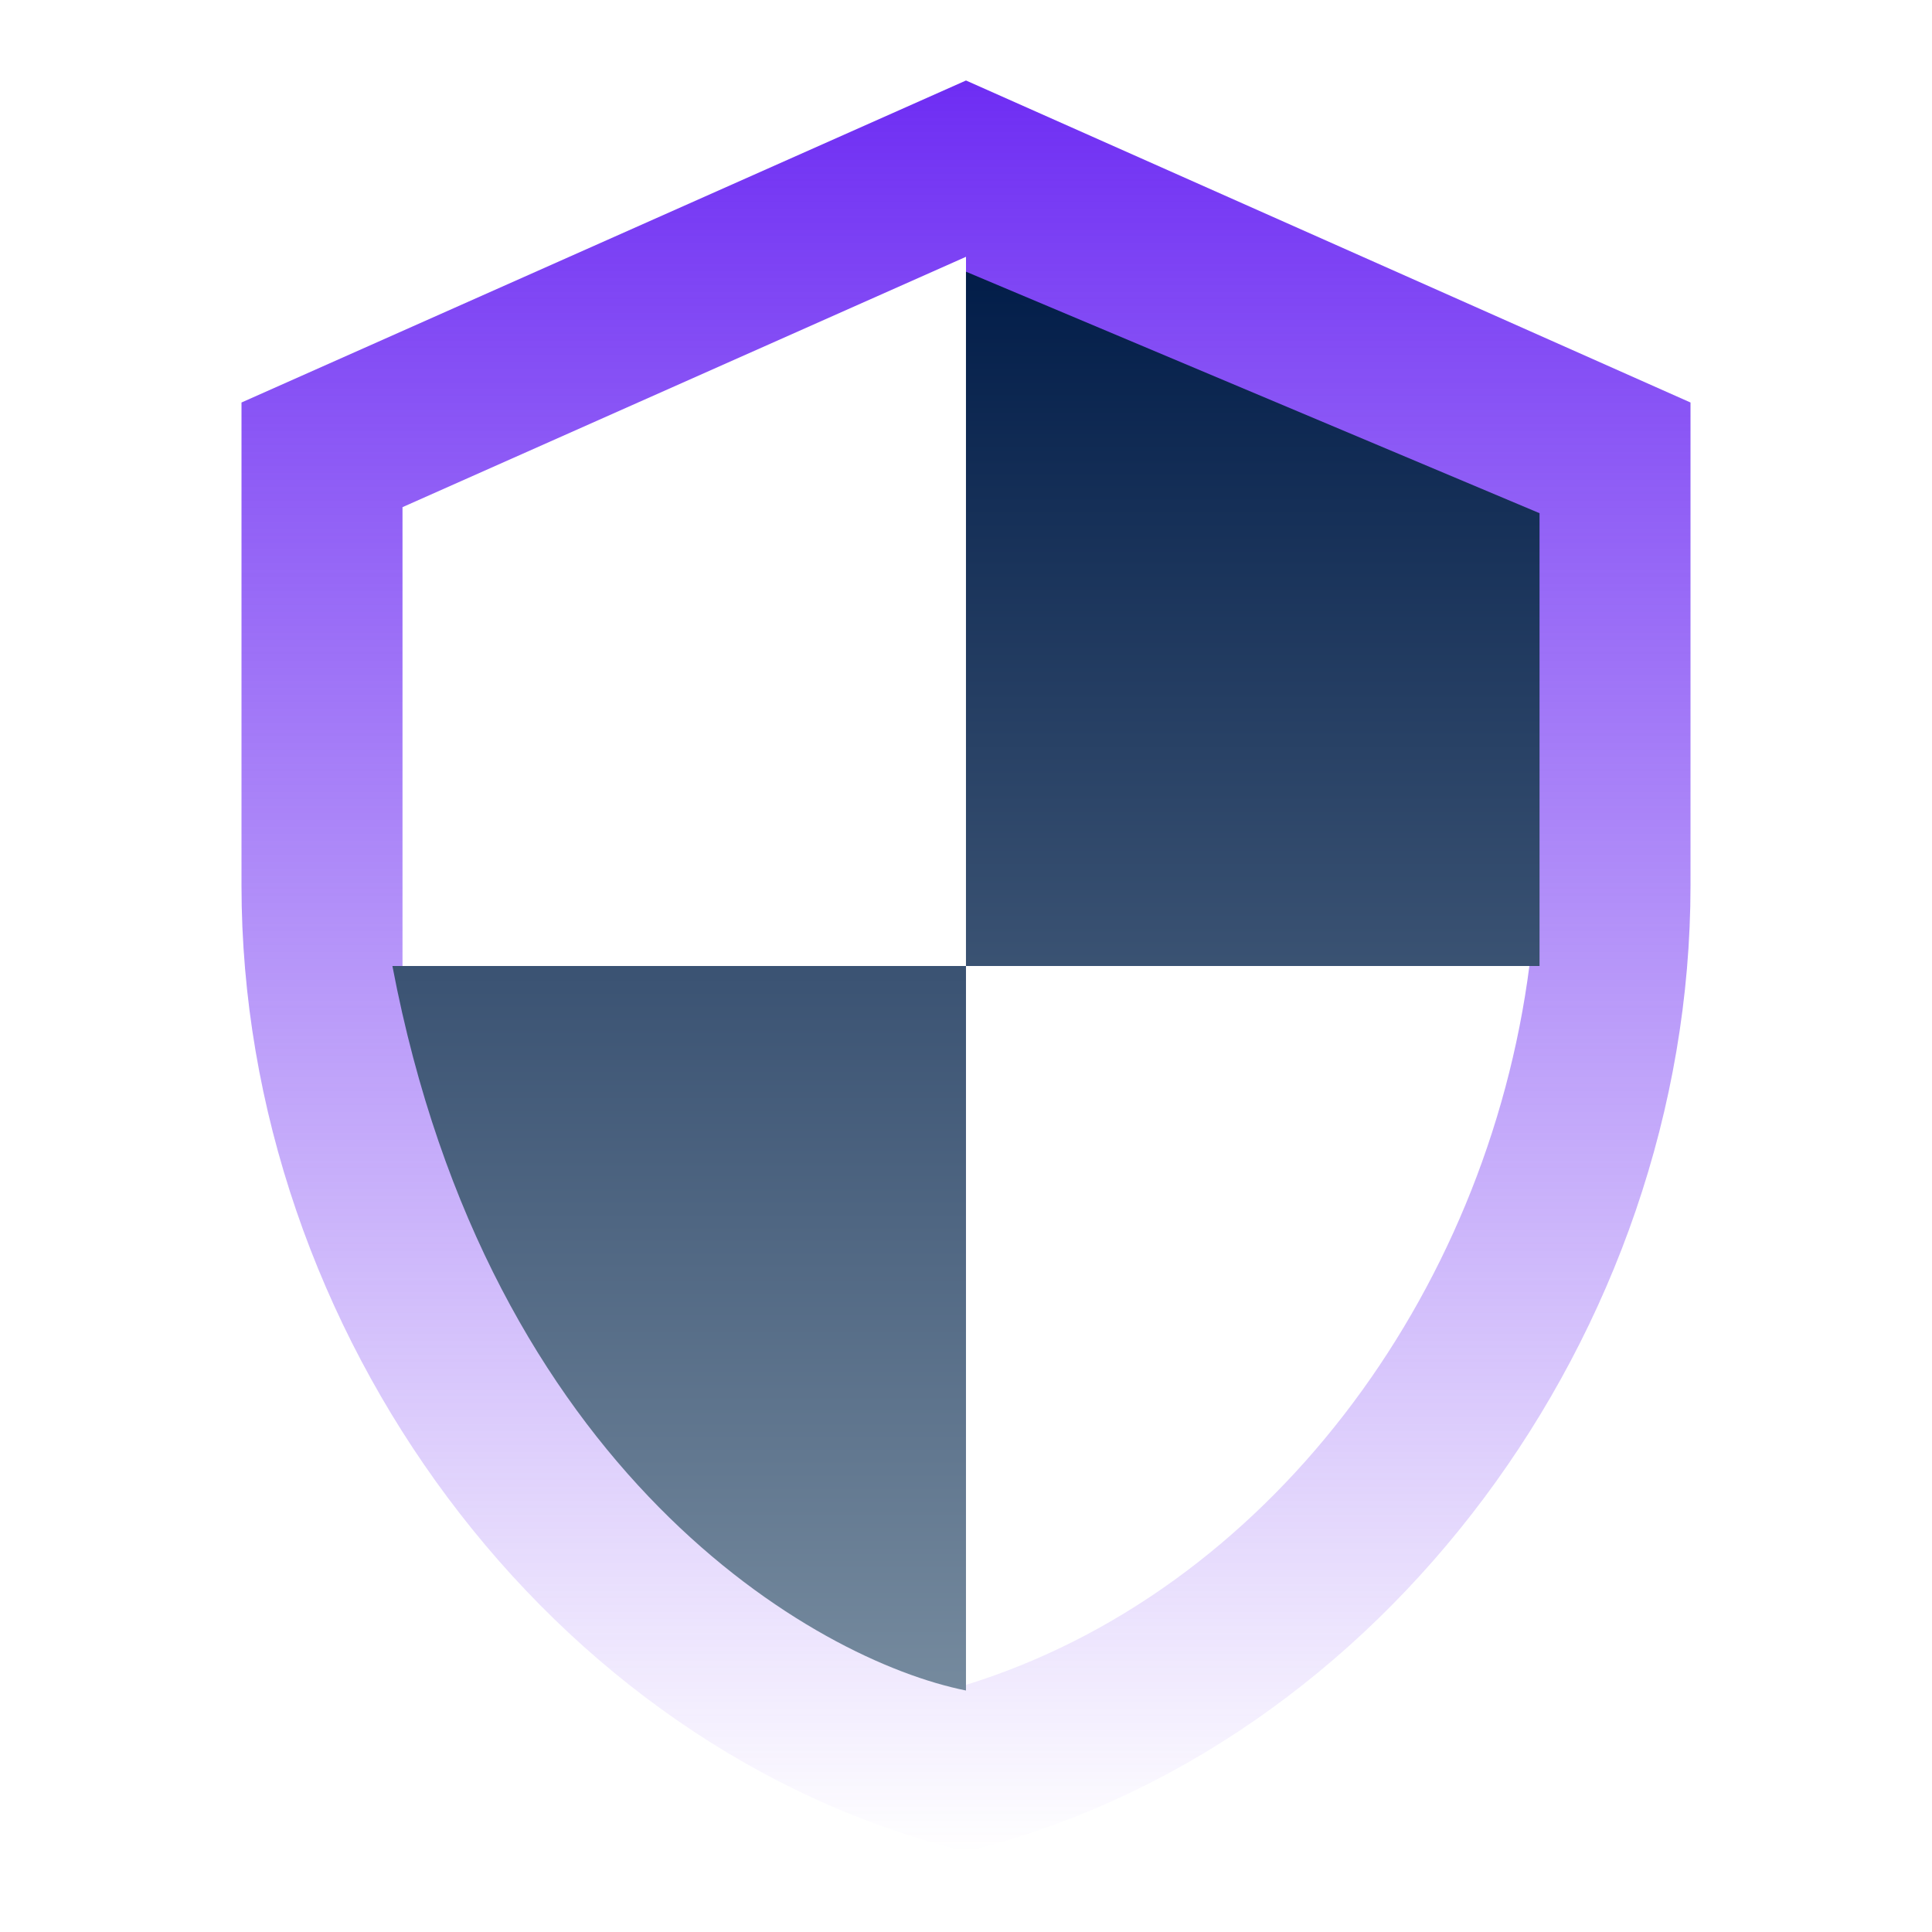 <svg width="128" height="128" viewBox="0 0 128 128" fill="none" xmlns="http://www.w3.org/2000/svg">
<path d="M64 5.333L16 26.667V58.667C16 88.267 36.48 115.947 64 122.667C91.52 115.947 112 88.267 112 58.667V26.667L64 5.333ZM64 63.947H101.333C98.507 85.92 83.84 105.493 64 111.627V64H26.667V33.6L64 17.013V63.947Z" fill="url(#paint0_linear_521_14701)"/>
<path d="M63.998 18L101.998 34V64H63.998V112C53.998 110 32.398 97.6 25.998 64H63.998V18Z" fill="url(#paint1_linear_521_14701)"/>
<defs>
<linearGradient id="paint0_linear_521_14701" x1="64" y1="5.333" x2="64" y2="122.667" gradientUnits="userSpaceOnUse">
<stop stop-color="#6E2DF3"/>
<stop offset="1" stop-color="#6E2DF3" stop-opacity="0"/>
</linearGradient>
<linearGradient id="paint1_linear_521_14701" x1="63.998" y1="18" x2="63.998" y2="112" gradientUnits="userSpaceOnUse">
<stop stop-color="#021D49"/>
<stop offset="1" stop-color="#758A9E"/>
</linearGradient>
</defs>
</svg>
